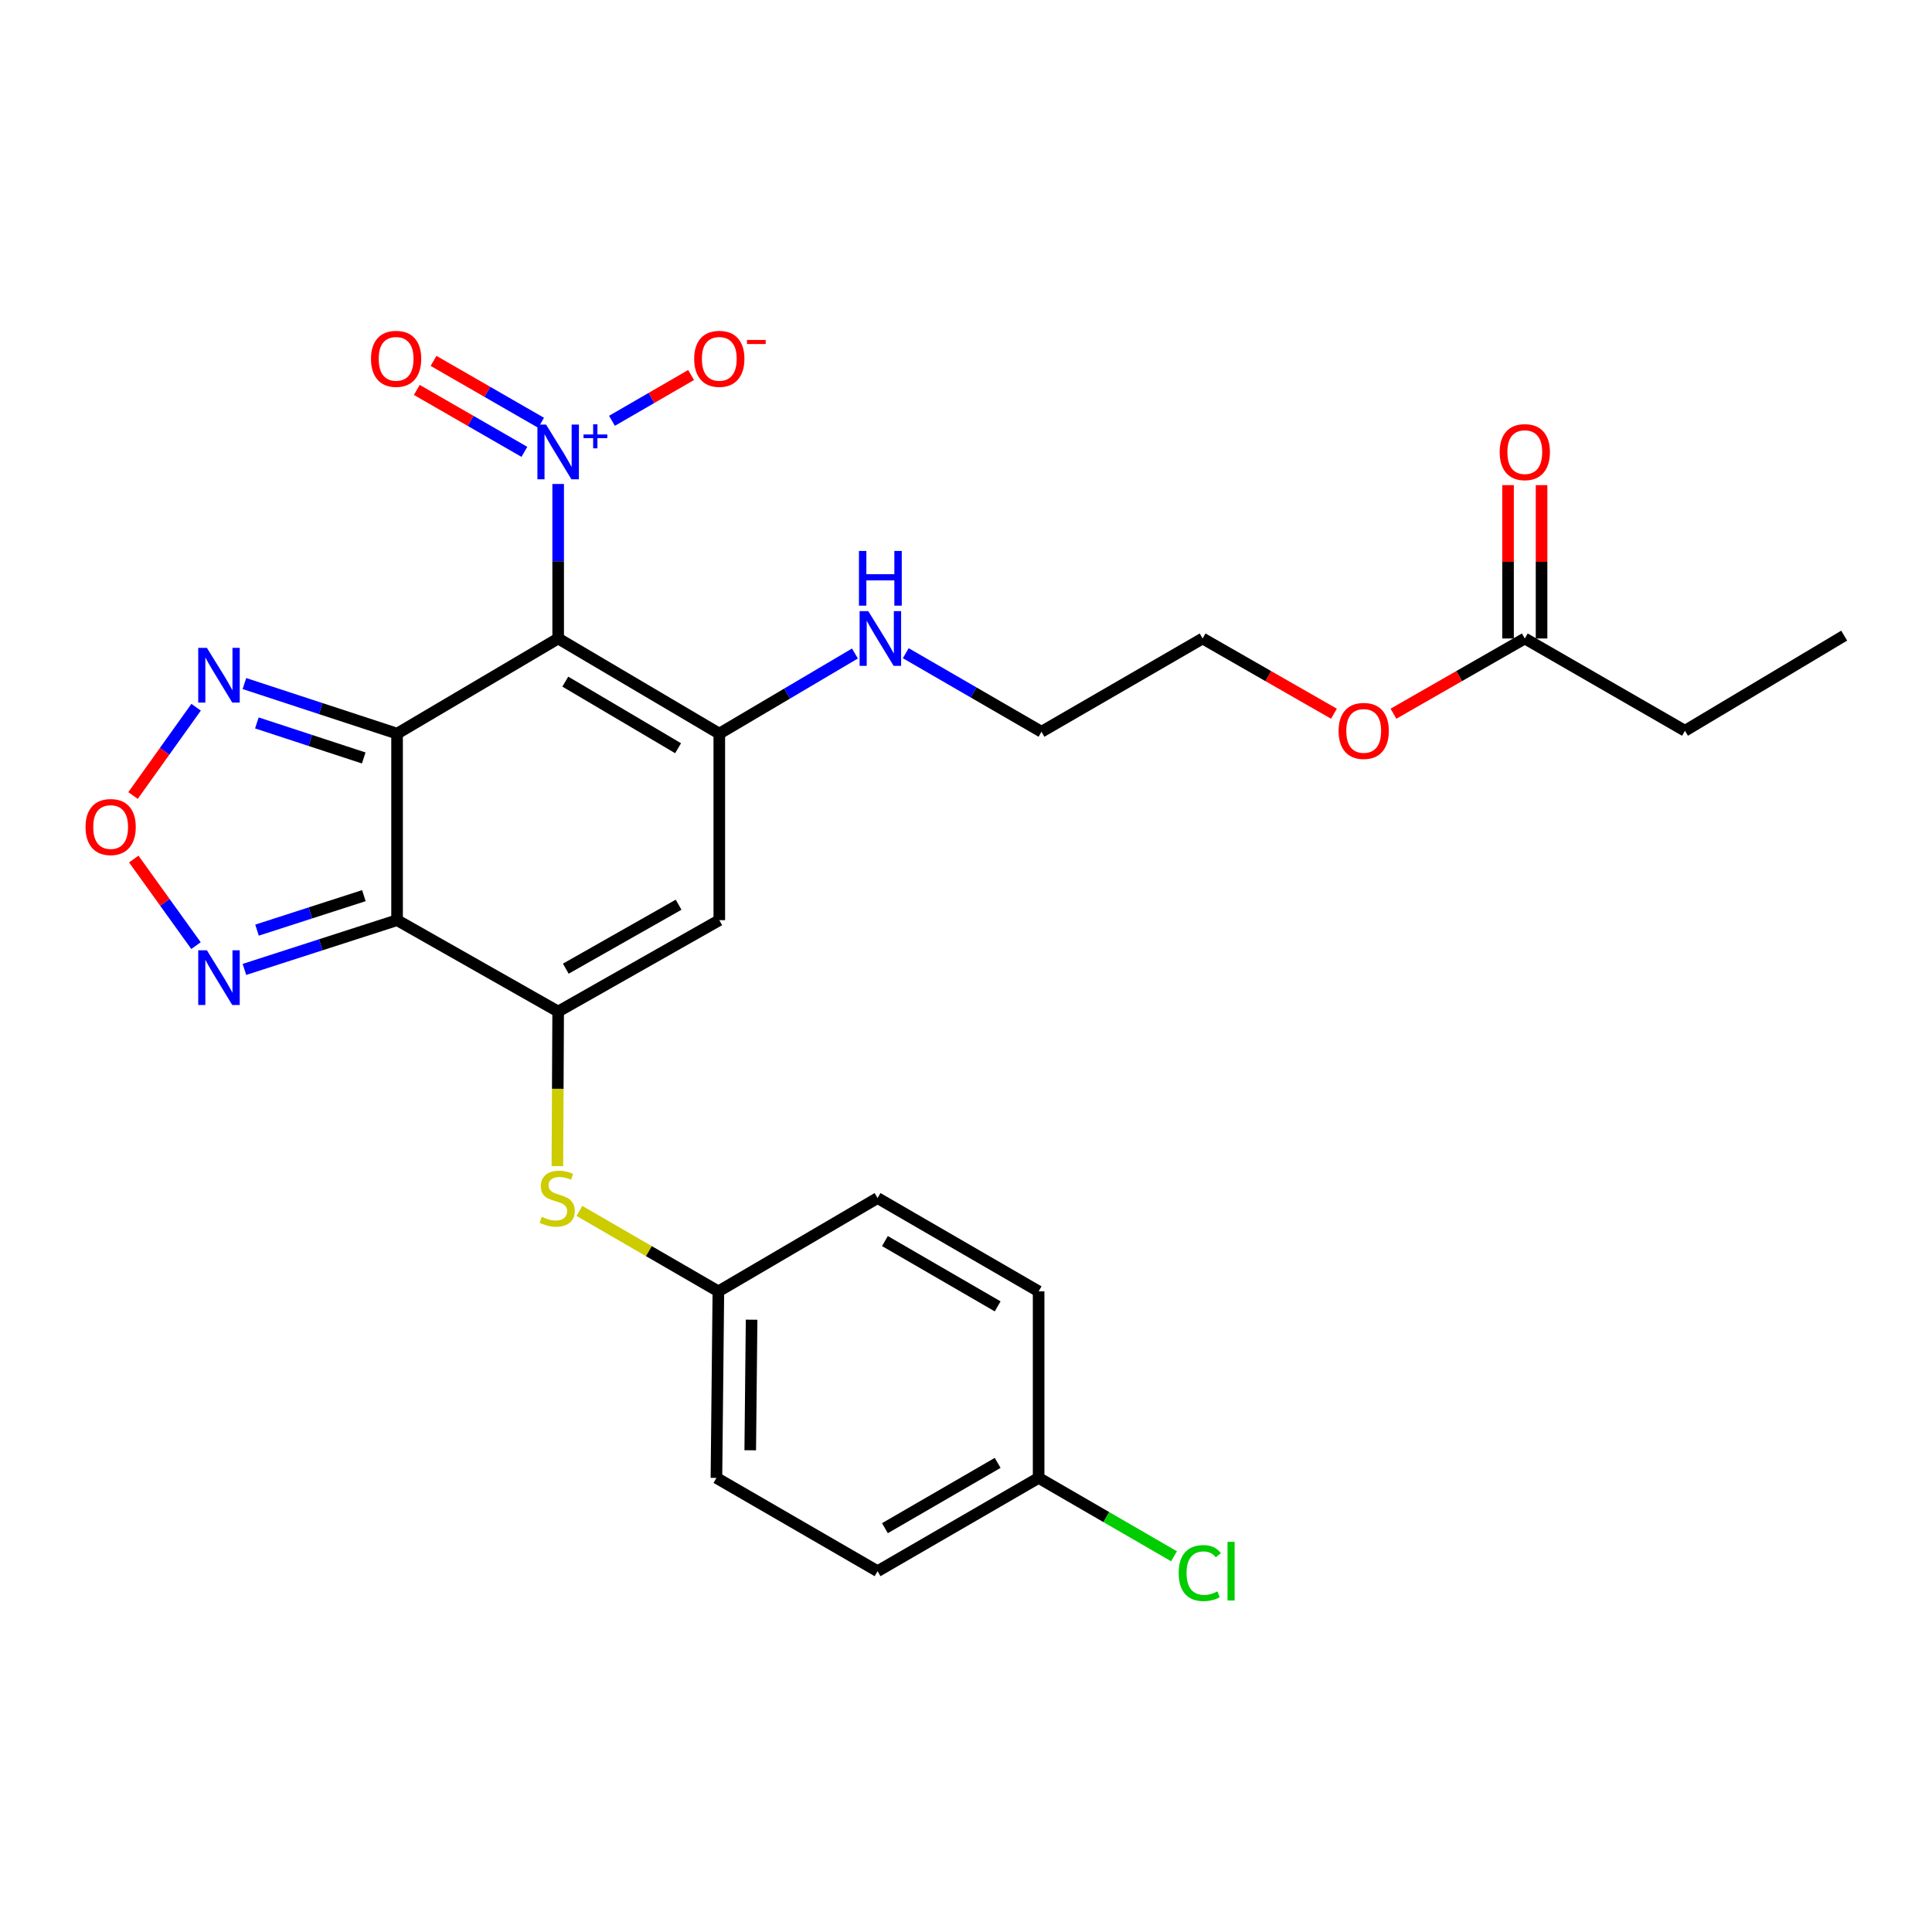 <?xml version='1.0' encoding='iso-8859-1'?>
<svg version='1.1' baseProfile='full'
              xmlns='http://www.w3.org/2000/svg'
                      xmlns:rdkit='http://www.rdkit.org/xml'
                      xmlns:xlink='http://www.w3.org/1999/xlink'
                  xml:space='preserve'
width='1000px' height='1000px' viewBox='0 0 1000 1000'>
<!-- END OF HEADER -->
<rect style='opacity:1.0;fill:#FFFFFF;stroke:none' width='1000' height='1000' x='0' y='0'> </rect>
<path class='bond-0' d='M 205.522,379.725 L 288.905,330.481' style='fill:none;fill-rule:evenodd;stroke:#000000;stroke-width:6px;stroke-linecap:butt;stroke-linejoin:miter;stroke-opacity:1' />
<path class='bond-1' d='M 205.522,379.725 L 205.522,476.274' style='fill:none;fill-rule:evenodd;stroke:#000000;stroke-width:6px;stroke-linecap:butt;stroke-linejoin:miter;stroke-opacity:1' />
<path class='bond-6' d='M 205.522,379.725 L 166.017,366.766' style='fill:none;fill-rule:evenodd;stroke:#000000;stroke-width:6px;stroke-linecap:butt;stroke-linejoin:miter;stroke-opacity:1' />
<path class='bond-6' d='M 166.017,366.766 L 126.513,353.807' style='fill:none;fill-rule:evenodd;stroke:#0000FF;stroke-width:6px;stroke-linecap:butt;stroke-linejoin:miter;stroke-opacity:1' />
<path class='bond-6' d='M 188.263,392.322 L 160.61,383.251' style='fill:none;fill-rule:evenodd;stroke:#000000;stroke-width:6px;stroke-linecap:butt;stroke-linejoin:miter;stroke-opacity:1' />
<path class='bond-6' d='M 160.61,383.251 L 132.957,374.18' style='fill:none;fill-rule:evenodd;stroke:#0000FF;stroke-width:6px;stroke-linecap:butt;stroke-linejoin:miter;stroke-opacity:1' />
<path class='bond-3' d='M 288.905,330.481 L 372.308,379.725' style='fill:none;fill-rule:evenodd;stroke:#000000;stroke-width:6px;stroke-linecap:butt;stroke-linejoin:miter;stroke-opacity:1' />
<path class='bond-3' d='M 292.595,352.807 L 350.976,387.278' style='fill:none;fill-rule:evenodd;stroke:#000000;stroke-width:6px;stroke-linecap:butt;stroke-linejoin:miter;stroke-opacity:1' />
<path class='bond-4' d='M 288.905,330.481 L 288.905,290.493' style='fill:none;fill-rule:evenodd;stroke:#000000;stroke-width:6px;stroke-linecap:butt;stroke-linejoin:miter;stroke-opacity:1' />
<path class='bond-4' d='M 288.905,290.493 L 288.905,250.505' style='fill:none;fill-rule:evenodd;stroke:#0000FF;stroke-width:6px;stroke-linecap:butt;stroke-linejoin:miter;stroke-opacity:1' />
<path class='bond-2' d='M 205.522,476.274 L 288.905,523.571' style='fill:none;fill-rule:evenodd;stroke:#000000;stroke-width:6px;stroke-linecap:butt;stroke-linejoin:miter;stroke-opacity:1' />
<path class='bond-7' d='M 205.522,476.274 L 166.016,489.023' style='fill:none;fill-rule:evenodd;stroke:#000000;stroke-width:6px;stroke-linecap:butt;stroke-linejoin:miter;stroke-opacity:1' />
<path class='bond-7' d='M 166.016,489.023 L 126.509,501.772' style='fill:none;fill-rule:evenodd;stroke:#0000FF;stroke-width:6px;stroke-linecap:butt;stroke-linejoin:miter;stroke-opacity:1' />
<path class='bond-7' d='M 188.342,463.588 L 160.687,472.512' style='fill:none;fill-rule:evenodd;stroke:#000000;stroke-width:6px;stroke-linecap:butt;stroke-linejoin:miter;stroke-opacity:1' />
<path class='bond-7' d='M 160.687,472.512 L 133.033,481.436' style='fill:none;fill-rule:evenodd;stroke:#0000FF;stroke-width:6px;stroke-linecap:butt;stroke-linejoin:miter;stroke-opacity:1' />
<path class='bond-5' d='M 288.905,523.571 L 372.308,476.274' style='fill:none;fill-rule:evenodd;stroke:#000000;stroke-width:6px;stroke-linecap:butt;stroke-linejoin:miter;stroke-opacity:1' />
<path class='bond-5' d='M 292.857,501.385 L 351.239,468.277' style='fill:none;fill-rule:evenodd;stroke:#000000;stroke-width:6px;stroke-linecap:butt;stroke-linejoin:miter;stroke-opacity:1' />
<path class='bond-9' d='M 288.905,523.571 L 288.701,563.574' style='fill:none;fill-rule:evenodd;stroke:#000000;stroke-width:6px;stroke-linecap:butt;stroke-linejoin:miter;stroke-opacity:1' />
<path class='bond-9' d='M 288.701,563.574 L 288.498,603.577' style='fill:none;fill-rule:evenodd;stroke:#CCCC00;stroke-width:6px;stroke-linecap:butt;stroke-linejoin:miter;stroke-opacity:1' />
<path class='bond-13' d='M 372.308,379.725 L 407.41,358.99' style='fill:none;fill-rule:evenodd;stroke:#000000;stroke-width:6px;stroke-linecap:butt;stroke-linejoin:miter;stroke-opacity:1' />
<path class='bond-13' d='M 407.41,358.99 L 442.511,338.255' style='fill:none;fill-rule:evenodd;stroke:#0000FF;stroke-width:6px;stroke-linecap:butt;stroke-linejoin:miter;stroke-opacity:1' />
<path class='bond-28' d='M 372.308,379.725 L 372.308,476.274' style='fill:none;fill-rule:evenodd;stroke:#000000;stroke-width:6px;stroke-linecap:butt;stroke-linejoin:miter;stroke-opacity:1' />
<path class='bond-10' d='M 316.759,217.808 L 337.231,205.957' style='fill:none;fill-rule:evenodd;stroke:#0000FF;stroke-width:6px;stroke-linecap:butt;stroke-linejoin:miter;stroke-opacity:1' />
<path class='bond-10' d='M 337.231,205.957 L 357.703,194.106' style='fill:none;fill-rule:evenodd;stroke:#FF0000;stroke-width:6px;stroke-linecap:butt;stroke-linejoin:miter;stroke-opacity:1' />
<path class='bond-11' d='M 280.073,218.839 L 252.235,202.815' style='fill:none;fill-rule:evenodd;stroke:#0000FF;stroke-width:6px;stroke-linecap:butt;stroke-linejoin:miter;stroke-opacity:1' />
<path class='bond-11' d='M 252.235,202.815 L 224.398,186.791' style='fill:none;fill-rule:evenodd;stroke:#FF0000;stroke-width:6px;stroke-linecap:butt;stroke-linejoin:miter;stroke-opacity:1' />
<path class='bond-11' d='M 271.418,233.875 L 243.58,217.851' style='fill:none;fill-rule:evenodd;stroke:#0000FF;stroke-width:6px;stroke-linecap:butt;stroke-linejoin:miter;stroke-opacity:1' />
<path class='bond-11' d='M 243.58,217.851 L 215.742,201.827' style='fill:none;fill-rule:evenodd;stroke:#FF0000;stroke-width:6px;stroke-linecap:butt;stroke-linejoin:miter;stroke-opacity:1' />
<path class='bond-8' d='M 101.509,366.06 L 85.185,388.911' style='fill:none;fill-rule:evenodd;stroke:#0000FF;stroke-width:6px;stroke-linecap:butt;stroke-linejoin:miter;stroke-opacity:1' />
<path class='bond-8' d='M 85.185,388.911 L 68.86,411.763' style='fill:none;fill-rule:evenodd;stroke:#FF0000;stroke-width:6px;stroke-linecap:butt;stroke-linejoin:miter;stroke-opacity:1' />
<path class='bond-27' d='M 101.446,489.457 L 85.342,467.047' style='fill:none;fill-rule:evenodd;stroke:#0000FF;stroke-width:6px;stroke-linecap:butt;stroke-linejoin:miter;stroke-opacity:1' />
<path class='bond-27' d='M 85.342,467.047 L 69.238,444.638' style='fill:none;fill-rule:evenodd;stroke:#FF0000;stroke-width:6px;stroke-linecap:butt;stroke-linejoin:miter;stroke-opacity:1' />
<path class='bond-15' d='M 299.903,626.764 L 335.865,647.587' style='fill:none;fill-rule:evenodd;stroke:#CCCC00;stroke-width:6px;stroke-linecap:butt;stroke-linejoin:miter;stroke-opacity:1' />
<path class='bond-15' d='M 335.865,647.587 L 371.826,668.41' style='fill:none;fill-rule:evenodd;stroke:#000000;stroke-width:6px;stroke-linecap:butt;stroke-linejoin:miter;stroke-opacity:1' />
<path class='bond-12' d='M 789.234,330.481 L 755.244,349.95' style='fill:none;fill-rule:evenodd;stroke:#000000;stroke-width:6px;stroke-linecap:butt;stroke-linejoin:miter;stroke-opacity:1' />
<path class='bond-12' d='M 755.244,349.95 L 721.253,369.418' style='fill:none;fill-rule:evenodd;stroke:#FF0000;stroke-width:6px;stroke-linecap:butt;stroke-linejoin:miter;stroke-opacity:1' />
<path class='bond-14' d='M 797.909,330.481 L 797.909,290.793' style='fill:none;fill-rule:evenodd;stroke:#000000;stroke-width:6px;stroke-linecap:butt;stroke-linejoin:miter;stroke-opacity:1' />
<path class='bond-14' d='M 797.909,290.793 L 797.909,251.105' style='fill:none;fill-rule:evenodd;stroke:#FF0000;stroke-width:6px;stroke-linecap:butt;stroke-linejoin:miter;stroke-opacity:1' />
<path class='bond-14' d='M 780.559,330.481 L 780.559,290.793' style='fill:none;fill-rule:evenodd;stroke:#000000;stroke-width:6px;stroke-linecap:butt;stroke-linejoin:miter;stroke-opacity:1' />
<path class='bond-14' d='M 780.559,290.793 L 780.559,251.105' style='fill:none;fill-rule:evenodd;stroke:#FF0000;stroke-width:6px;stroke-linecap:butt;stroke-linejoin:miter;stroke-opacity:1' />
<path class='bond-23' d='M 789.234,330.481 L 872.136,378.24' style='fill:none;fill-rule:evenodd;stroke:#000000;stroke-width:6px;stroke-linecap:butt;stroke-linejoin:miter;stroke-opacity:1' />
<path class='bond-24' d='M 468.821,338.091 L 503.948,358.421' style='fill:none;fill-rule:evenodd;stroke:#0000FF;stroke-width:6px;stroke-linecap:butt;stroke-linejoin:miter;stroke-opacity:1' />
<path class='bond-24' d='M 503.948,358.421 L 539.074,378.751' style='fill:none;fill-rule:evenodd;stroke:#000000;stroke-width:6px;stroke-linecap:butt;stroke-linejoin:miter;stroke-opacity:1' />
<path class='bond-19' d='M 371.826,668.41 L 454.226,620.111' style='fill:none;fill-rule:evenodd;stroke:#000000;stroke-width:6px;stroke-linecap:butt;stroke-linejoin:miter;stroke-opacity:1' />
<path class='bond-20' d='M 371.826,668.41 L 370.823,764.96' style='fill:none;fill-rule:evenodd;stroke:#000000;stroke-width:6px;stroke-linecap:butt;stroke-linejoin:miter;stroke-opacity:1' />
<path class='bond-20' d='M 389.024,683.072 L 388.322,750.657' style='fill:none;fill-rule:evenodd;stroke:#000000;stroke-width:6px;stroke-linecap:butt;stroke-linejoin:miter;stroke-opacity:1' />
<path class='bond-16' d='M 537.59,764.96 L 454.226,813.239' style='fill:none;fill-rule:evenodd;stroke:#000000;stroke-width:6px;stroke-linecap:butt;stroke-linejoin:miter;stroke-opacity:1' />
<path class='bond-16' d='M 516.391,757.188 L 458.036,790.984' style='fill:none;fill-rule:evenodd;stroke:#000000;stroke-width:6px;stroke-linecap:butt;stroke-linejoin:miter;stroke-opacity:1' />
<path class='bond-18' d='M 537.59,764.96 L 572.632,785.242' style='fill:none;fill-rule:evenodd;stroke:#000000;stroke-width:6px;stroke-linecap:butt;stroke-linejoin:miter;stroke-opacity:1' />
<path class='bond-18' d='M 572.632,785.242 L 607.673,805.524' style='fill:none;fill-rule:evenodd;stroke:#00CC00;stroke-width:6px;stroke-linecap:butt;stroke-linejoin:miter;stroke-opacity:1' />
<path class='bond-29' d='M 537.59,764.96 L 537.59,668.41' style='fill:none;fill-rule:evenodd;stroke:#000000;stroke-width:6px;stroke-linecap:butt;stroke-linejoin:miter;stroke-opacity:1' />
<path class='bond-17' d='M 690.449,369.418 L 656.458,349.95' style='fill:none;fill-rule:evenodd;stroke:#FF0000;stroke-width:6px;stroke-linecap:butt;stroke-linejoin:miter;stroke-opacity:1' />
<path class='bond-17' d='M 656.458,349.95 L 622.467,330.481' style='fill:none;fill-rule:evenodd;stroke:#000000;stroke-width:6px;stroke-linecap:butt;stroke-linejoin:miter;stroke-opacity:1' />
<path class='bond-22' d='M 454.226,620.111 L 537.59,668.41' style='fill:none;fill-rule:evenodd;stroke:#000000;stroke-width:6px;stroke-linecap:butt;stroke-linejoin:miter;stroke-opacity:1' />
<path class='bond-22' d='M 458.033,642.368 L 516.388,676.177' style='fill:none;fill-rule:evenodd;stroke:#000000;stroke-width:6px;stroke-linecap:butt;stroke-linejoin:miter;stroke-opacity:1' />
<path class='bond-21' d='M 370.823,764.96 L 454.226,813.239' style='fill:none;fill-rule:evenodd;stroke:#000000;stroke-width:6px;stroke-linecap:butt;stroke-linejoin:miter;stroke-opacity:1' />
<path class='bond-26' d='M 872.136,378.24 L 954.545,329.007' style='fill:none;fill-rule:evenodd;stroke:#000000;stroke-width:6px;stroke-linecap:butt;stroke-linejoin:miter;stroke-opacity:1' />
<path class='bond-25' d='M 539.074,378.751 L 622.467,330.481' style='fill:none;fill-rule:evenodd;stroke:#000000;stroke-width:6px;stroke-linecap:butt;stroke-linejoin:miter;stroke-opacity:1' />
<path  class='atom-5' d='M 282.645 219.772
L 291.925 234.772
Q 292.845 236.252, 294.325 238.932
Q 295.805 241.612, 295.885 241.772
L 295.885 219.772
L 299.645 219.772
L 299.645 248.092
L 295.765 248.092
L 285.805 231.692
Q 284.645 229.772, 283.405 227.572
Q 282.205 225.372, 281.845 224.692
L 281.845 248.092
L 278.165 248.092
L 278.165 219.772
L 282.645 219.772
' fill='#0000FF'/>
<path  class='atom-5' d='M 302.021 224.876
L 307.011 224.876
L 307.011 219.623
L 309.228 219.623
L 309.228 224.876
L 314.35 224.876
L 314.35 226.777
L 309.228 226.777
L 309.228 232.057
L 307.011 232.057
L 307.011 226.777
L 302.021 226.777
L 302.021 224.876
' fill='#0000FF'/>
<path  class='atom-7' d='M 107.088 335.329
L 116.368 350.329
Q 117.288 351.809, 118.768 354.489
Q 120.248 357.169, 120.328 357.329
L 120.328 335.329
L 124.088 335.329
L 124.088 363.649
L 120.208 363.649
L 110.248 347.249
Q 109.088 345.329, 107.848 343.129
Q 106.648 340.929, 106.288 340.249
L 106.288 363.649
L 102.608 363.649
L 102.608 335.329
L 107.088 335.329
' fill='#0000FF'/>
<path  class='atom-8' d='M 107.088 491.859
L 116.368 506.859
Q 117.288 508.339, 118.768 511.019
Q 120.248 513.699, 120.328 513.859
L 120.328 491.859
L 124.088 491.859
L 124.088 520.179
L 120.208 520.179
L 110.248 503.779
Q 109.088 501.859, 107.848 499.659
Q 106.648 497.459, 106.288 496.779
L 106.288 520.179
L 102.608 520.179
L 102.608 491.859
L 107.088 491.859
' fill='#0000FF'/>
<path  class='atom-9' d='M 44.271 428.065
Q 44.271 421.265, 47.631 417.465
Q 50.991 413.665, 57.271 413.665
Q 63.551 413.665, 66.911 417.465
Q 70.271 421.265, 70.271 428.065
Q 70.271 434.945, 66.871 438.865
Q 63.471 442.745, 57.271 442.745
Q 51.031 442.745, 47.631 438.865
Q 44.271 434.985, 44.271 428.065
M 57.271 439.545
Q 61.591 439.545, 63.911 436.665
Q 66.271 433.745, 66.271 428.065
Q 66.271 422.505, 63.911 419.705
Q 61.591 416.865, 57.271 416.865
Q 52.951 416.865, 50.591 419.665
Q 48.271 422.465, 48.271 428.065
Q 48.271 433.785, 50.591 436.665
Q 52.951 439.545, 57.271 439.545
' fill='#FF0000'/>
<path  class='atom-10' d='M 280.414 629.831
Q 280.734 629.951, 282.054 630.511
Q 283.374 631.071, 284.814 631.431
Q 286.294 631.751, 287.734 631.751
Q 290.414 631.751, 291.974 630.471
Q 293.534 629.151, 293.534 626.871
Q 293.534 625.311, 292.734 624.351
Q 291.974 623.391, 290.774 622.871
Q 289.574 622.351, 287.574 621.751
Q 285.054 620.991, 283.534 620.271
Q 282.054 619.551, 280.974 618.031
Q 279.934 616.511, 279.934 613.951
Q 279.934 610.391, 282.334 608.191
Q 284.774 605.991, 289.574 605.991
Q 292.854 605.991, 296.574 607.551
L 295.654 610.631
Q 292.254 609.231, 289.694 609.231
Q 286.934 609.231, 285.414 610.391
Q 283.894 611.511, 283.934 613.471
Q 283.934 614.991, 284.694 615.911
Q 285.494 616.831, 286.614 617.351
Q 287.774 617.871, 289.694 618.471
Q 292.254 619.271, 293.774 620.071
Q 295.294 620.871, 296.374 622.511
Q 297.494 624.111, 297.494 626.871
Q 297.494 630.791, 294.854 632.911
Q 292.254 634.991, 287.894 634.991
Q 285.374 634.991, 283.454 634.431
Q 281.574 633.911, 279.334 632.991
L 280.414 629.831
' fill='#CCCC00'/>
<path  class='atom-11' d='M 359.308 185.732
Q 359.308 178.932, 362.668 175.132
Q 366.028 171.332, 372.308 171.332
Q 378.588 171.332, 381.948 175.132
Q 385.308 178.932, 385.308 185.732
Q 385.308 192.612, 381.908 196.532
Q 378.508 200.412, 372.308 200.412
Q 366.068 200.412, 362.668 196.532
Q 359.308 192.652, 359.308 185.732
M 372.308 197.212
Q 376.628 197.212, 378.948 194.332
Q 381.308 191.412, 381.308 185.732
Q 381.308 180.172, 378.948 177.372
Q 376.628 174.532, 372.308 174.532
Q 367.988 174.532, 365.628 177.332
Q 363.308 180.132, 363.308 185.732
Q 363.308 191.452, 365.628 194.332
Q 367.988 197.212, 372.308 197.212
' fill='#FF0000'/>
<path  class='atom-11' d='M 386.628 175.954
L 396.317 175.954
L 396.317 178.066
L 386.628 178.066
L 386.628 175.954
' fill='#FF0000'/>
<path  class='atom-12' d='M 192.03 185.732
Q 192.03 178.932, 195.39 175.132
Q 198.75 171.332, 205.03 171.332
Q 211.31 171.332, 214.67 175.132
Q 218.03 178.932, 218.03 185.732
Q 218.03 192.612, 214.63 196.532
Q 211.23 200.412, 205.03 200.412
Q 198.79 200.412, 195.39 196.532
Q 192.03 192.652, 192.03 185.732
M 205.03 197.212
Q 209.35 197.212, 211.67 194.332
Q 214.03 191.412, 214.03 185.732
Q 214.03 180.172, 211.67 177.372
Q 209.35 174.532, 205.03 174.532
Q 200.71 174.532, 198.35 177.332
Q 196.03 180.132, 196.03 185.732
Q 196.03 191.452, 198.35 194.332
Q 200.71 197.212, 205.03 197.212
' fill='#FF0000'/>
<path  class='atom-14' d='M 449.412 316.321
L 458.692 331.321
Q 459.612 332.801, 461.092 335.481
Q 462.572 338.161, 462.652 338.321
L 462.652 316.321
L 466.412 316.321
L 466.412 344.641
L 462.532 344.641
L 452.572 328.241
Q 451.412 326.321, 450.172 324.121
Q 448.972 321.921, 448.612 321.241
L 448.612 344.641
L 444.932 344.641
L 444.932 316.321
L 449.412 316.321
' fill='#0000FF'/>
<path  class='atom-14' d='M 444.592 285.169
L 448.432 285.169
L 448.432 297.209
L 462.912 297.209
L 462.912 285.169
L 466.752 285.169
L 466.752 313.489
L 462.912 313.489
L 462.912 300.409
L 448.432 300.409
L 448.432 313.489
L 444.592 313.489
L 444.592 285.169
' fill='#0000FF'/>
<path  class='atom-15' d='M 776.234 234.012
Q 776.234 227.212, 779.594 223.412
Q 782.954 219.612, 789.234 219.612
Q 795.514 219.612, 798.874 223.412
Q 802.234 227.212, 802.234 234.012
Q 802.234 240.892, 798.834 244.812
Q 795.434 248.692, 789.234 248.692
Q 782.994 248.692, 779.594 244.812
Q 776.234 240.932, 776.234 234.012
M 789.234 245.492
Q 793.554 245.492, 795.874 242.612
Q 798.234 239.692, 798.234 234.012
Q 798.234 228.452, 795.874 225.652
Q 793.554 222.812, 789.234 222.812
Q 784.914 222.812, 782.554 225.612
Q 780.234 228.412, 780.234 234.012
Q 780.234 239.732, 782.554 242.612
Q 784.914 245.492, 789.234 245.492
' fill='#FF0000'/>
<path  class='atom-18' d='M 692.851 378.32
Q 692.851 371.52, 696.211 367.72
Q 699.571 363.92, 705.851 363.92
Q 712.131 363.92, 715.491 367.72
Q 718.851 371.52, 718.851 378.32
Q 718.851 385.2, 715.451 389.12
Q 712.051 393, 705.851 393
Q 699.611 393, 696.211 389.12
Q 692.851 385.24, 692.851 378.32
M 705.851 389.8
Q 710.171 389.8, 712.491 386.92
Q 714.851 384, 714.851 378.32
Q 714.851 372.76, 712.491 369.96
Q 710.171 367.12, 705.851 367.12
Q 701.531 367.12, 699.171 369.92
Q 696.851 372.72, 696.851 378.32
Q 696.851 384.04, 699.171 386.92
Q 701.531 389.8, 705.851 389.8
' fill='#FF0000'/>
<path  class='atom-19' d='M 610.082 814.219
Q 610.082 807.179, 613.362 803.499
Q 616.682 799.779, 622.962 799.779
Q 628.802 799.779, 631.922 803.899
L 629.282 806.059
Q 627.002 803.059, 622.962 803.059
Q 618.682 803.059, 616.402 805.939
Q 614.162 808.779, 614.162 814.219
Q 614.162 819.819, 616.482 822.699
Q 618.842 825.579, 623.402 825.579
Q 626.522 825.579, 630.162 823.699
L 631.282 826.699
Q 629.802 827.659, 627.562 828.219
Q 625.322 828.779, 622.842 828.779
Q 616.682 828.779, 613.362 825.019
Q 610.082 821.259, 610.082 814.219
' fill='#00CC00'/>
<path  class='atom-19' d='M 635.362 798.059
L 639.042 798.059
L 639.042 828.419
L 635.362 828.419
L 635.362 798.059
' fill='#00CC00'/>
</svg>
